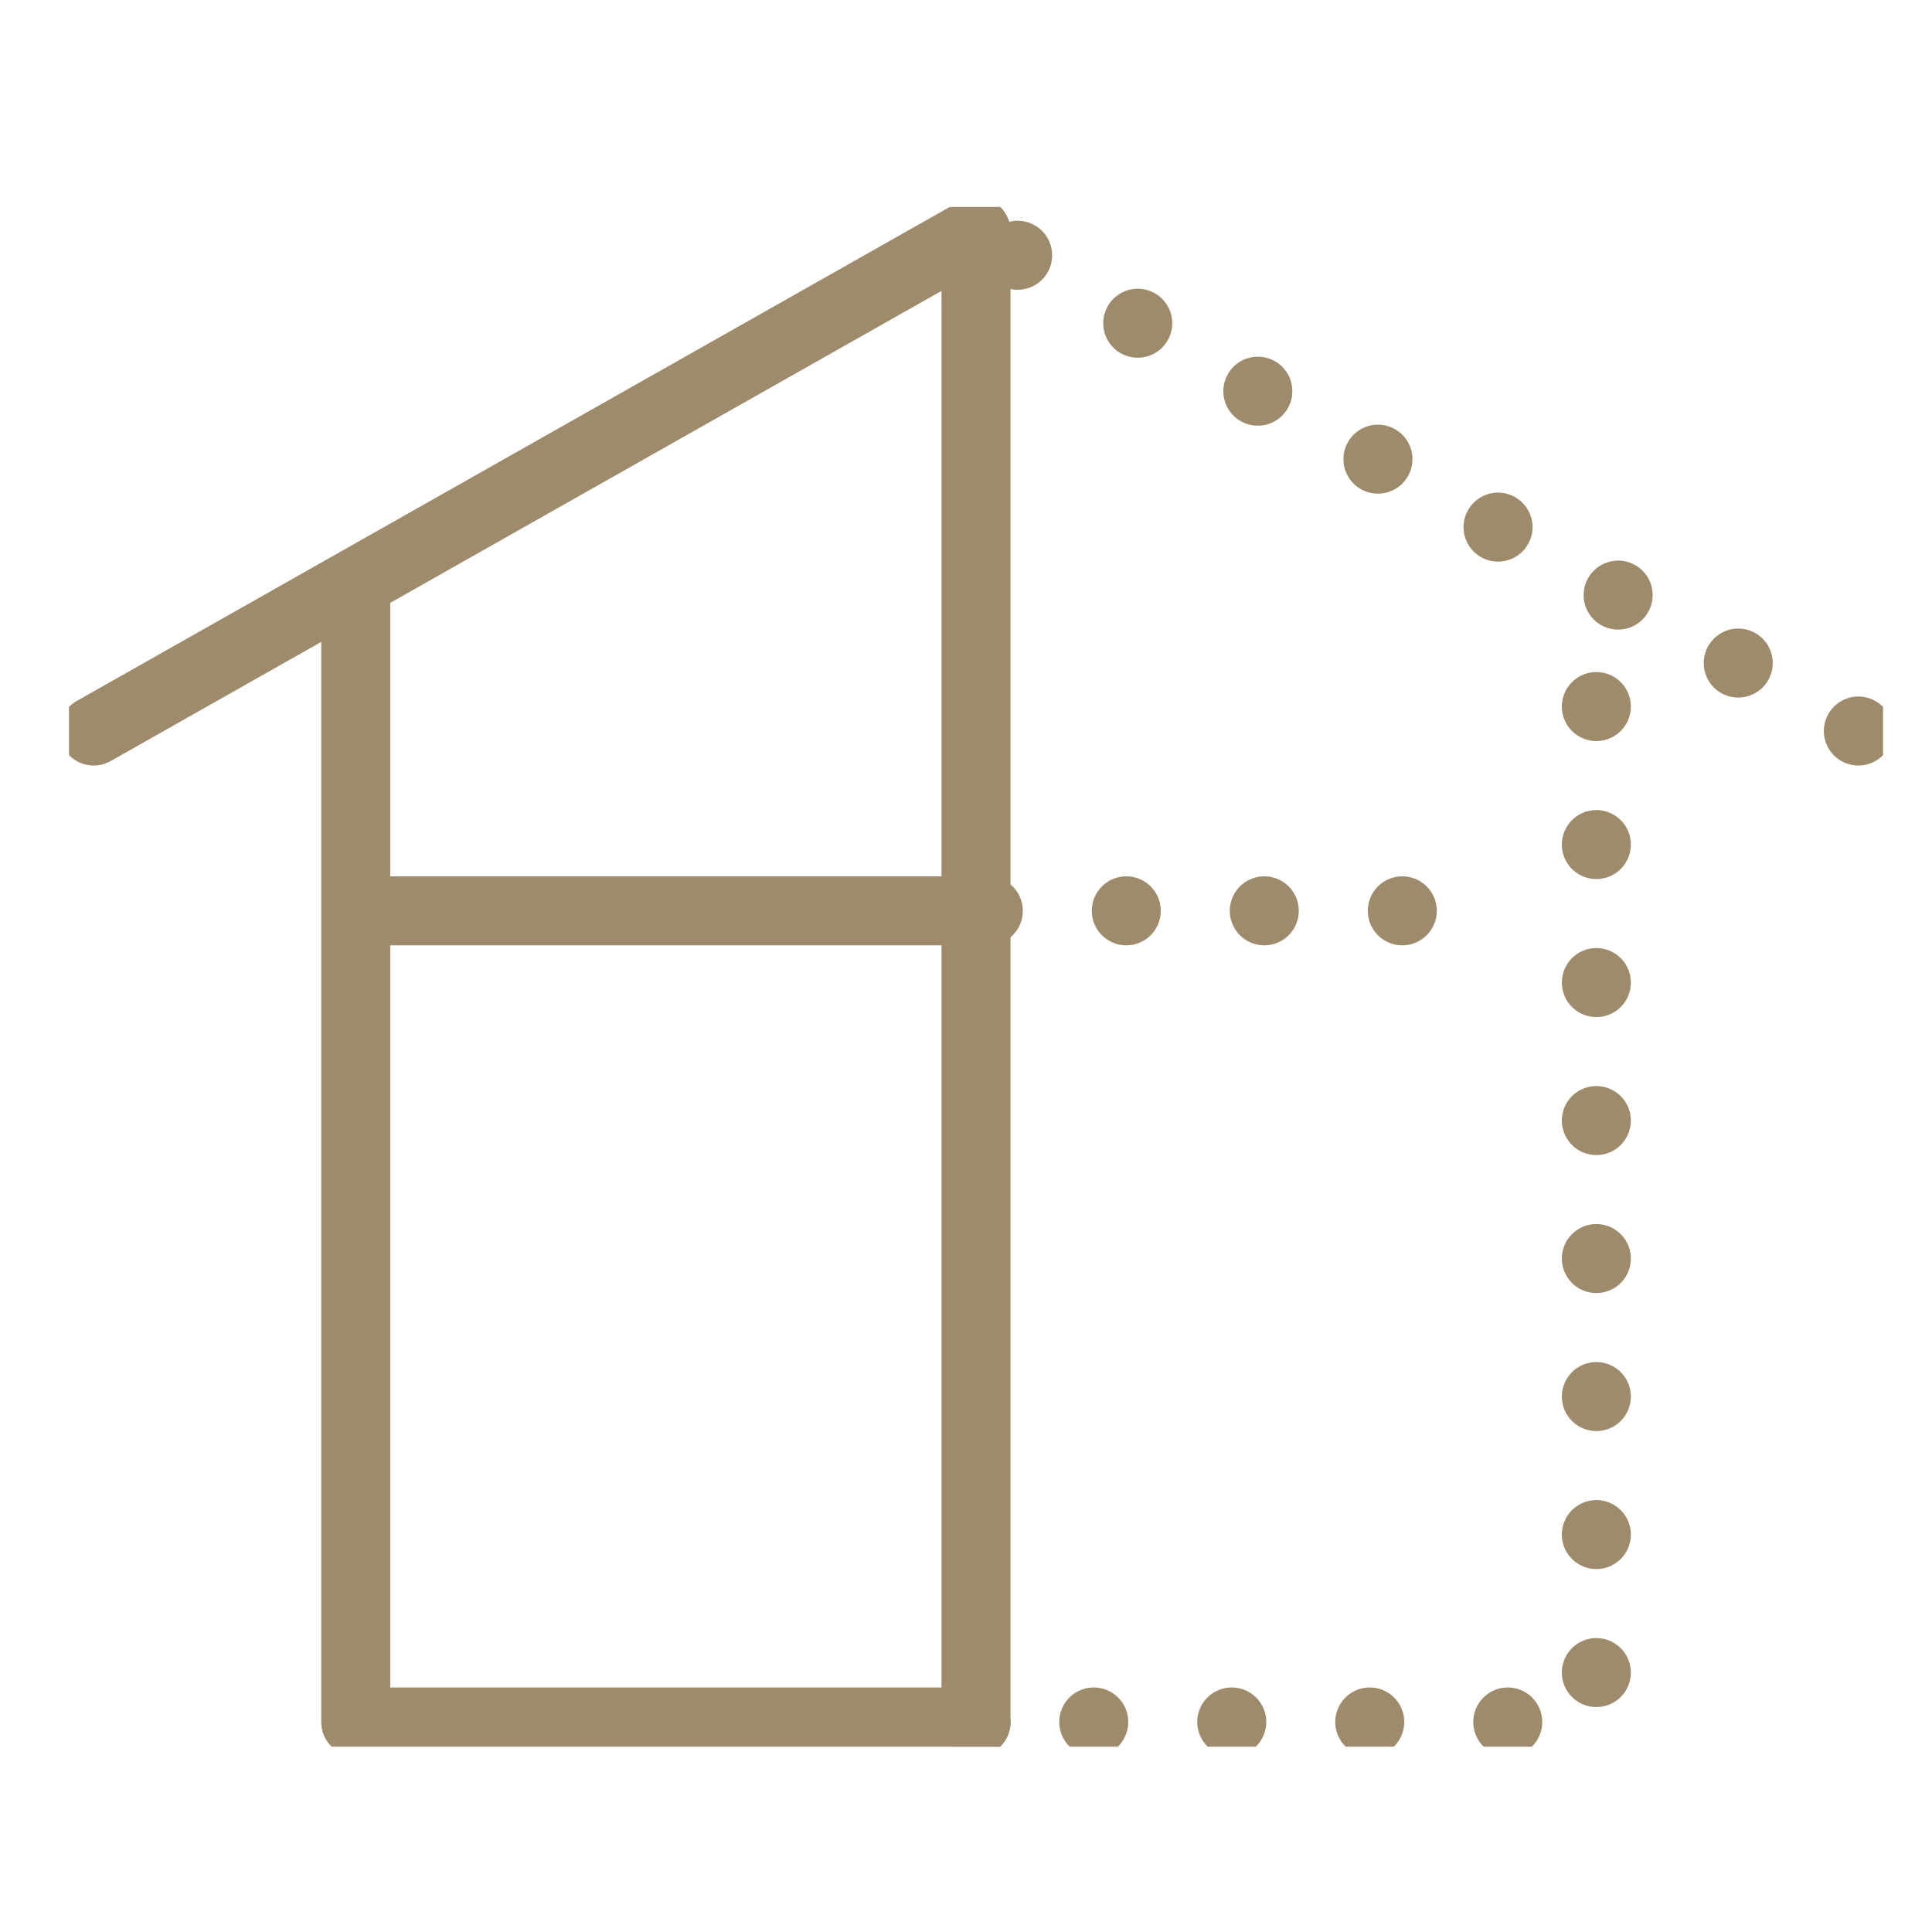<svg xmlns="http://www.w3.org/2000/svg" xmlns:xlink="http://www.w3.org/1999/xlink" width="56" height="56" viewBox="0 0 56 56">
  <defs>
    <clipPath id="clip-path">
      <rect id="長方形_102" data-name="長方形 102" width="52.581" height="44.628" fill="none"/>
    </clipPath>
  </defs>
  <g id="グループ_1246" data-name="グループ 1246" transform="translate(-231 -1832)">
    <g id="グループ_571" data-name="グループ 571" transform="translate(233 1838)">
      <g id="グループ_511" data-name="グループ 511" transform="translate(0 0)">
        <g id="グループ_510" data-name="グループ 510" clip-path="url(#clip-path)">
          <path id="パス_128" data-name="パス 128" d="M29.593,48.368H11.613v-32.7" transform="translate(-3.302 -4.455)" fill="none" stroke="#9d8b6b" stroke-linecap="round" stroke-linejoin="round" stroke-width="2"/>
          <path id="パス_129" data-name="パス 129" d="M54.718,20.234V49.666H36.738" transform="translate(-10.447 -5.754)" fill="none" stroke="#9d8b6b" stroke-linecap="round" stroke-linejoin="round" stroke-width="2" stroke-dasharray="0 4"/>
          <line id="線_76" data-name="線 76" x1="25.575" y2="14.473" transform="translate(0.716 0.716)" fill="none" stroke="#9d8b6b" stroke-linecap="round" stroke-linejoin="round" stroke-width="2"/>
          <line id="線_77" data-name="線 77" x1="25.575" y1="14.473" transform="translate(26.29 0.716)" fill="none" stroke="#9d8b6b" stroke-linecap="round" stroke-linejoin="round" stroke-width="2" stroke-dasharray="0 4"/>
        </g>
      </g>
      <line id="線_78" data-name="線 78" x2="17.269" transform="translate(9.021 20.401)" fill="none" stroke="#9d8b6b" stroke-linecap="round" stroke-linejoin="round" stroke-width="2"/>
      <line id="線_79" data-name="線 79" x2="14.915" transform="translate(26.646 20.401)" fill="none" stroke="#9d8b6b" stroke-linecap="round" stroke-linejoin="round" stroke-width="2" stroke-dasharray="0 4"/>
      <g id="グループ_513" data-name="グループ 513" transform="translate(0 0)">
        <g id="グループ_512" data-name="グループ 512" clip-path="url(#clip-path)">
          <line id="線_80" data-name="線 80" y2="43.197" transform="translate(26.29 0.716)" fill="none" stroke="#9d8b6b" stroke-linecap="round" stroke-linejoin="round" stroke-width="2"/>
        </g>
      </g>
    </g>
    <rect id="長方形_241" data-name="長方形 241" width="56" height="56" transform="translate(231 1832)" fill="none"/>
  </g>
</svg>
